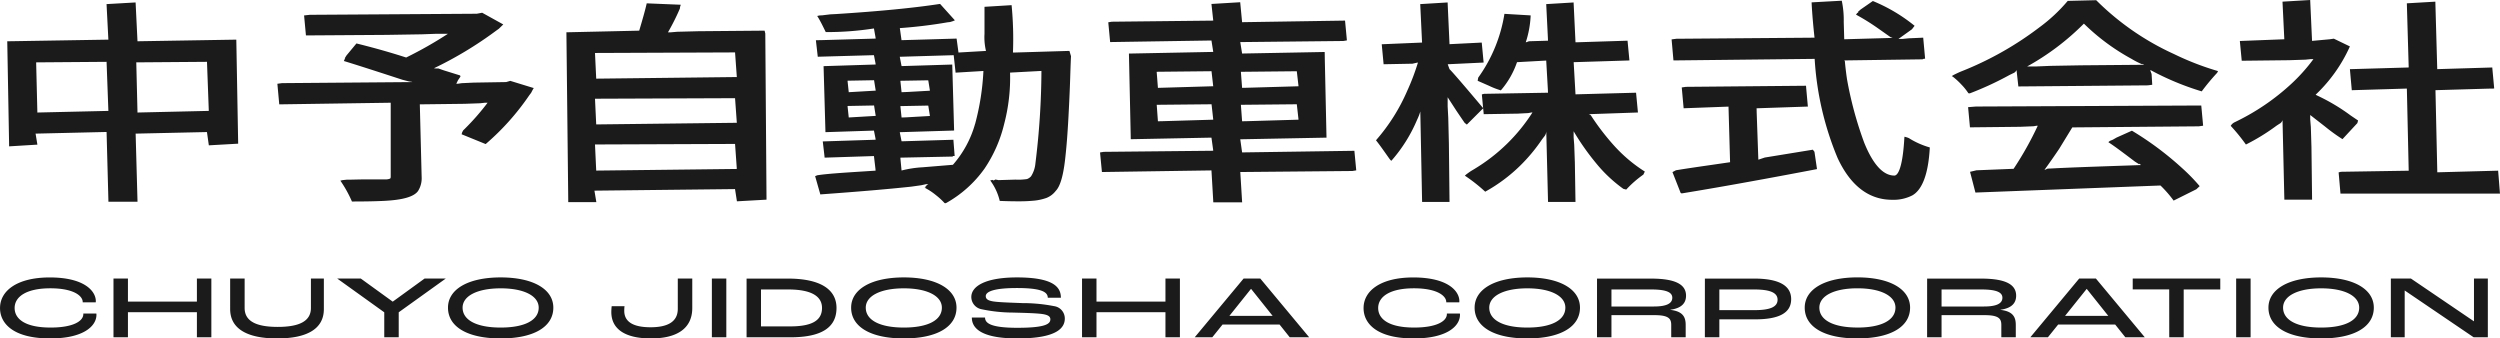 <svg xmlns="http://www.w3.org/2000/svg" width="336.256" height="45.521" viewBox="0 0 336.256 45.521">
  <g id="logo_black" transform="translate(-913.744 -4471.635)">
    <path id="パス_200" data-name="パス 200" d="M17.517,5.551h-.082L17.265.4l-3.827.15L13.6,5.334V5.4l-13.52.15L.247,19.447l0,.091v.073l3.718-.15-.162-1.5,0-.068,9.552-.147.082,0,.167,9.311h3.83l-.167-9.091V17.9l9.675-.147.167,1.718,3.865-.147L30.808,5.4Zm-.082,9.584-.085-6.82,9.593-.073.164,6.673v.073l-9.593.147Zm-13.467,0-.085-6.82,9.558-.073.162,6.673,0,.073-9.558.147Zm66.706-3.257-.032.068.006,0-.023.032-.018.032.012,0-.038.05-.194.391-.232.3a33.328,33.328,0,0,1-5.863,6.565L61.146,18l.041-.068h0l.009-.009.032-.056,0,0,.012-.012.164-.27.2-.194a32.8,32.8,0,0,0,3.119-3.569H63.6l-2.08.073-6.033.073.164,9.857a3.1,3.1,0,0,1-.47,1.824c-.529.758-2.024,1.184-4.573,1.3q-1.745.088-4.188.085h-.062a12.737,12.737,0,0,0-1.41-2.655l.082-.018-.012-.023h.091l-.021-.038.253.006.364-.068.485,0s1.389-.035,1.771-.035l2.934,0a1.553,1.553,0,0,0,.634-.12c.1-.056.123-.2.123-.32V13.817h-.082l-14.994.147-.164-2.7H36.5v0l.449,0L54.7,11.111c-.217-.076-.423-.147-.637-.223l-.881-.229-2.62-.852c-1.939-.626-3.7-1.192-5.266-1.671l.041-.065-.015,0,.053-.062L45.347,8l.106-.115.241-.388,1.336-1.61c2.923.772,5.058,1.43,6.591,1.918a49.876,49.876,0,0,0,5.792-3.263H55.762l-4.726.073-10.868.076L40,2.071h.082v0H40.7l22.449-.147.743-.135L66.565,3.3l-.053.056.009.006-.056.041-.009.009.018.009a1.168,1.168,0,0,1-.1.07l-.317.326-.329.232a51,51,0,0,1-8.421,5.09l.217.073.449.076.708.241,2.223.7.073.044-.676.993h.811l1.621-.073,4.365-.076.582-.162Zm31.193-7.607h0V4.2l-8.908.073-2.837.073H88.774a29.765,29.765,0,0,0,1.613-3.2l.041-.258.009-.021H90.43L90.439.8l.006-.015,0,0,.009-.073L86.092.464A38.051,38.051,0,0,1,85,4.2l-9.713.147.167,22.772h3.683l-.162-1.474,0-.07,18.995-.147L98.134,27l3.9-.15-.167-22.346ZM79.216,16.736l-.082,0-.082-3.533,18.918-.076.159,3.39,0,.07Zm0-6.153h-.082l-.082-3.533L97.97,6.976l.159,3.39,0,.07Zm-.082,12.366-.082-3.589,18.918-.073.159,3.445,0,.07-18.915.147ZM135.316,7.07h-.132c.047-1.756.079-3.871-.091-6.3l-3.569.15V4.535a13.293,13.293,0,0,0,.126,2.373v.015l-3.792.144-.167-1.8-7.49.147-.153-1.7c2.218-.162,4.376-.426,6.415-.781l.338-.038.253-.1.12-.015-.021-.026.012,0,.076-.012-.012-.015.079-.032L125.482.6c-3.519.54-8.074.987-13.934,1.363L110.7,2l-.864.117c-.2.012-.4.023-.608.032l.015.029-.088.006.012.023-.085.012a13.55,13.55,0,0,1,1,2.018,54.982,54.982,0,0,0,6.538-.423h.026l.159,1.4,0,.044-7.781.147-.106,0-.082,0,.167,2.141,7.64-.144.159,1.289,0,.047L109.88,8.9l.164,8.729,0,.076,6.6-.144.159,1.263,0,.044-6.888.147-.073,0-.082,0,.167,2.112,6.714-.147.156,2.041-1.542.1c-3.014.194-5.061.329-6.233.446l-.062.076h-.018l-.053,0v.006h-.012l-.07.009v0l-.082.012.623,2.4c5.349-.391,9-.7,12.207-1.043l1.363-.194c.37-.029.746-.062,1.1-.094-.106.07-.2.138-.335.238l-.3.206.147.05a8.323,8.323,0,0,1,1.4.925,7.616,7.616,0,0,1,1.107,1.031l.047.056.112.018.068-.038a15.687,15.687,0,0,0,5.1-4.585A18.391,18.391,0,0,0,134,16.683a28.415,28.415,0,0,0,.872-6.991l4.227-.15h.082A103.768,103.768,0,0,1,138.371,22a3.912,3.912,0,0,1-.608,1.768,1.471,1.471,0,0,1-.576.391,7.981,7.981,0,0,1-1.577.079l-2.309-.012,0,.073-.37-.079-.261.062-.17-.009.023.038-.091,0,.012.021-.082.021a6.549,6.549,0,0,1,1.131,2.594q1.3.057,2.561.059a19.462,19.462,0,0,0,2.129-.1,6.612,6.612,0,0,0,1.539-.347,2.826,2.826,0,0,0,1.231-.928c.62-.629,1.046-2.174,1.3-4.717.147-1.31.276-3,.388-5.055s.191-3.859.241-5.425.085-2.508.112-2.855l-.132-.655ZM113.1,15.808l-.079-1.621,3.639-.07.156,1.5v.044l-3.633.144Zm0-3.4-.079-1.624,3.639-.068.156,1.5v.041l-3.633.144Zm18.231-2.867h.047a33.332,33.332,0,0,1-1.122,7.143,13.906,13.906,0,0,1-3.055,5.551l-4.083.335a24.514,24.514,0,0,0-2.826.358c-.029,0-.059,0-.088.006l-.082-1.806,7.061-.147.079,0h.082l-.085-2.115-7.055.144-.159-1.263,0-.044,7.228-.15L127.1,8.826V8.75l-6.9.141L120.043,7.6l0-.044,7.34-.147.167,2.282,3.745-.147ZM120.2,15.808l-.082-1.621,3.827-.07.153,1.5,0,.044-3.821.144Zm0-3.4-.082-1.624,3.827-.068.153,1.5,0,.041-3.821.144Zm60.991,7.945-15.185.147-.162-1.777,0-.068,11.523-.15L177.2,7.064l-11.191.144-.162-1.551,0-.068,13.864-.147.314,0,.082,0-.167-2.588-13.928.144-.17-2.617-3.789.15.162,2.253,0,.07-13.649.144-.305,0-.085,0,.167,2.591,13.708-.147L162.206,7l0,.068-11.261.147.167,11.446,10.932-.147.162,1.777v.068l-14.718.147-.344,0-.085,0,.167,2.561,14.818-.147.167,4.221h3.792l-.164-4,0-.073,15.082-.147h.355v0h.082Zm-15.185-4.039-.082-2.3,7.6-.073.156,2.191,0,.032-7.6.147Zm0-4.5-.082-2.241,7.6-.073.156,2.135v.032l-7.593.147Zm-11.323,0L154.6,9.578l7.452-.073.156,2.135,0,.032-7.446.147Zm0,4.5-.082-2.3,7.452-.073.156,2.191,0,.032-7.446.147Zm65.526,6.82-.223.308a13.607,13.607,0,0,0-2.291,2.009l-.291-.12a19.157,19.157,0,0,1-3.674-3.478,33.22,33.22,0,0,1-3.049-4.368v2l.082,2.361.085,5.237h-3.607l-.164-9.481c-.024.035-.053.068-.076.1a2.465,2.465,0,0,1-.37.646l-.279.367a22.811,22.811,0,0,1-2.873,3.457,21.629,21.629,0,0,1-4.735,3.539,17.172,17.172,0,0,0-2.549-2.085c.021-.021.038-.029.059-.05l-.012-.012.07-.041-.023-.018c.053-.026.1-.059.147-.088a4.692,4.692,0,0,1,.567-.408l.426-.256a23.924,23.924,0,0,0,7.8-7.625h-.661l-1.422.076-4.567.073-.167-2.591.085,0h.129l8.609-.15-.164-4.4-.079,0-3.933.144a12.594,12.594,0,0,1-2.238,3.824c-.681-.261-1.621-.711-3.016-1.31l.073-.132.035-.182a20.154,20.154,0,0,0,3.536-8.612l3.439.27c0,.026-.009.05-.009.073v0l-.009.053,0,.021h0l-.006.021a16.715,16.715,0,0,1-.714,3.378h.1l.429-.073,2.555-.073L207.075.552,210.681.4l.167,5.29h.079l7-.147.167,2.591-.082,0h-.085l-7.246.147.164,4.406.079,0,8.151-.147.167,2.591-.082,0-.059,0-6.441.144c.012.023.029.047.041.068a1.248,1.248,0,0,1,.311.341l.214.326a32.684,32.684,0,0,0,2.814,3.61,20.152,20.152,0,0,0,4.165,3.51M196.254,16.71l-.164-.223c-.264-.373-1.09-1.61-1.09-1.61l-1.263-1.944v2.893l.082,3.486.085,7.775H190.3l-.164-12.492c-.038.094-.079.176-.12.267a7.291,7.291,0,0,1-.479,1.251,19.943,19.943,0,0,1-3.363,5.381l-.062-.05,0,.006-.012-.018-.047-.038-.006.009-.018-.029-.173-.144a26.148,26.148,0,0,0-1.686-2.408,23.474,23.474,0,0,0,4.238-6.635,30.9,30.9,0,0,0,1.425-3.765h-.176l-.667.073-3.868.073-.167-2.62h.1l5.246-.15L190.13.552,193.737.4l.167,5.542h.079l4.341-.147.167,2.62-4.747.15,0,.05.156.693c.476.485,1.886,2.129,4.553,5.29ZM243,20.446l.332,2.306c-9.508,1.759-15.479,2.761-18.043,3.172l-.07.012-.094-.05-1.06-2.761.417-.156c1.474-.241,3.231-.493,5.354-.8l1.909-.276-.141-7.552-.082,0-6.039.144-.167-2.729.082,0,.394,0,16.155-.147.164,2.732-.082,0h-.065l-6.676.147.164,6.993.135-.021.834-.2,6.456-1.052Zm12.78-1.774a10.829,10.829,0,0,0,2.787,1.228c-.25,3.466-1.066,5.563-2.359,6.309a5.449,5.449,0,0,1-2.685.587c-3.09,0-5.534-1.874-7.258-5.572a40.687,40.687,0,0,1-3.081-13.311l-19.074.138-.164-2.758h.082v0l.476,0,18.584-.144V5.125l-.006-.085c-.256-3.1-.305-4.705-.305-4.723l3.977-.15a20.518,20.518,0,0,1,.176,2.782l.065,2.335,6.644-.115c-.112-.1-.256-.214-.385-.32-.493-.335-1.043-.731-1.718-1.2A30.734,30.734,0,0,0,248.7,1.906l.059-.056-.018-.009.07-.05-.026-.015.2-.123.358-.323L250.98.2a23.387,23.387,0,0,1,5.507,3.328l-.364.364-1.892,1.348,1.492-.009,1.98-.085.165,2.758h-.082v0h-.2l-10.524.147,0,.018.1.173a42.157,42.157,0,0,0,2.514,10.991c1.2,2.958,2.591,4.456,4.133,4.456.426,0,1.172-.67,1.425-5.167a.593.593,0,0,1,.082.015l0-.012.032.018.047.009,0-.023a.583.583,0,0,1,.056.035,1.106,1.106,0,0,1,.311.109M291.334,7.311A34.947,34.947,0,0,1,280.968.1l-3.76.062a21.763,21.763,0,0,1-3.821,3.572,44.022,44.022,0,0,1-10.066,5.748l-.5.2a5.912,5.912,0,0,0-.755.37c-.076.026-.15.062-.226.088l.026.023-.079.032.015.015-.07.041a9.749,9.749,0,0,1,1.166,1.069,6.242,6.242,0,0,1,.866,1.078l.035.062.106.035.073-.026a42.792,42.792,0,0,0,5.31-2.458l.464-.226a1.638,1.638,0,0,0,.5-.338l.082-.041.162,2.147,17.409-.147.435,0,.082,0-.082-1.433-.082-.438v-.2a41.366,41.366,0,0,0,6.835,2.92,17.84,17.84,0,0,1,1.944-2.27l.1-.194.038-.035-.015-.006.021-.044.021-.023-.009,0,.035-.068a38.043,38.043,0,0,1-5.892-2.294m-19.8,1.621a33.633,33.633,0,0,0,7.772-5.868,28.626,28.626,0,0,0,6.441,4.782,11.543,11.543,0,0,0,1.46.743c.117.065.226.132.35.2l-8.621.073-4.106.073Zm23.735,7.98h-.082v0h-.423l-17.015.147-1.815,2.9q-1.013,1.5-2.015,2.873c.056,0,.126,0,.185-.006l.364-.082.455-.012c2.2-.123,5.642-.241,10.307-.4l1.856-.065-.3-.247-.549-.35c-1.489-1.125-2.614-1.974-3.478-2.544l.073-.041-.026-.018.082-.035-.032-.023.394-.159.517-.294,2.05-.916a44.812,44.812,0,0,1,6.7,5.061,24.989,24.989,0,0,1,2.312,2.376l-.435.314-2.978,1.486-.082-.115a16,16,0,0,0-1.648-1.868l-24.954.922-.652-2.735.082-.012v0h.009l.073-.009v0h.015l.62-.088,4.981-.2a40.346,40.346,0,0,0,3.337-5.866h-.664l-1.792.073-6.756.073-.167-2.646h.082v0l.881,0,30.318-.144Zm39.922,9.058H313.824l-.167-2.787h.085v0h.147L323,23.033l-.165-11.12h-.079l-7.411.147L315.175,9.3l.082,0,.1,0L323,9.149l-.165-8.7L326.589.3V.379l.167,8.92.079,0,7.41-.147.167,2.761h-.082v0h-.1l-7.64.147.164,11.12h.082l8.183-.147ZM17.517,5.551,17.262.329,13.355.552,13.6,5.331,0,5.554.253,19.685l3.8-.232-.244-1.48,9.549-.223.25,9.384H17.52l-.253-9.161,9.593-.211.253,1.786,3.945-.223-.25-13.993ZM4.05,15.135,3.886,8.389l9.472-.073.244,6.6Zm13.467,0-.164-6.747,9.511-.073.244,6.6ZM70.7,11.81l.117.026-.144.241-.211.408-.238.314a33.41,33.41,0,0,1-5.877,6.579l-3.237-1.319.079-.273.138-.253.206-.2a32.771,32.771,0,0,0,3.11-3.56L63.6,13.89l-2.074.073-6.036.073.247,9.784a3.17,3.17,0,0,1-.482,1.865c-.543.778-2.062,1.216-4.638,1.336-1.166.056-2.561.082-4.194.082h-.062a16.316,16.316,0,0,0-1.48-2.69L44.8,24.3l.294-.073.6-.062.505,0c-.006,0,1.386-.035,1.768-.035l2.934,0a1.455,1.455,0,0,0,.59-.109c.053-.029.085-.123.085-.258V13.817l-14.991.22-.253-2.77.617-.085L54.7,11.038l-.664-.082-.875-.226-2.626-.855c-1.936-.626-3.7-1.192-5.263-1.671l.185-.32-.073-.035.241-.388,1.342-1.618c3.016.746,5.152,1.4,6.688,1.892a53.32,53.32,0,0,0,5.71-3.251l-3.6.132-4.72.076-10.871.073-.25-2.688.775-.085,22.452-.144.725-.135,2.84,1.574-.59.576-.338.241A51.159,51.159,0,0,1,57.351,9.2l.643.012.72.25,2.223.693L60.377,11.3l.74-.112,1.615-.076,4.368-.073.561-.162Zm31.164-7.687L92.956,4.2l-2.834.073-1.275.109a30.2,30.2,0,0,0,1.621-3.228L90.5.913l.091-.276L86.01.449C85.783,1.463,85.446,2.611,85,4.124l-9.793.22.25,22.845h3.777l-.258-1.545,18.91-.211.256,1.645,3.98-.223-.164-22.346ZM79.216,22.945l-.164-3.513,18.839-.073.238,3.366Zm0-6.209-.164-3.457,18.839-.073.238,3.31Zm0-6.156-.164-3.454,18.839-.076.238,3.313Zm56.053-3.507a47.574,47.574,0,0,0-.182-6.38l-3.645.223V4.535a7.905,7.905,0,0,0,.2,2.315l-3.7.214-.253-1.874-7.408.214-.226-1.624A64.226,64.226,0,0,0,126.475,3l.338-.038.361-.112.285-.115L125.468.526c-3.533.54-8.089.987-13.922,1.36l-.855.044-1.06.129-.4.021-.294.07.076.109c.42.69.717,1.328,1.078,2.056a40.77,40.77,0,0,0,6.479-.488l.244,1.363-8.051.229.253,2.212,7.554-.211.244,1.257-7.017.22.253,8.879,6.521-.211.244,1.228-7.126.229.253,2.182,6.629-.214.232,1.962-1.542.1c-3.014.194-5.064.326-6.306.523l-.294.12.7,2.455c5.354-.391,9.005-.7,12.216-1.043l1.357-.191,1.046-.229-.335.238-.147.379a8.276,8.276,0,0,1,1.38.916,9.582,9.582,0,0,1,1.2,1.1l.112.018.126-.05a15.724,15.724,0,0,0,5.128-4.608A18.391,18.391,0,0,0,134.08,16.7a24.479,24.479,0,0,0,.8-6.935L139.1,9.54a103.983,103.983,0,0,1-.811,12.442,3.847,3.847,0,0,1-.587,1.733,1.357,1.357,0,0,1-.54.367,7.644,7.644,0,0,1-1.551.076l-2.285.068-.411-.082-.241.132-.162-.079-.3.07.088.126a7.539,7.539,0,0,1,1.193,2.629c.866.038,1.724.056,2.567.056a20.573,20.573,0,0,0,2.141-.1,7.122,7.122,0,0,0,1.56-.352,2.922,2.922,0,0,0,1.26-.949c.634-.64,1.066-2.2,1.319-4.758q.22-1.969.388-5.061t.241-5.425c.05-1.563.085-2.505.109-2.873l-.214-.714ZM113.182,15.8l-.164-1.545,3.569-.068.223,1.4Zm0-3.4-.164-1.545,3.569-.065.223,1.4Zm16.992,4.265a14.1,14.1,0,0,1-2.981,5.5l-4.086.335a14.546,14.546,0,0,0-2.823.435l-.162-1.73,7.061-.147,0-.076.244,0-.17-2.185-6.97.209-.244-1.225,7.311-.223-.25-8.876-6.817.209-.244-1.254,7.255-.214.256,2.35,3.742-.226a33.441,33.441,0,0,1-1.119,7.129m-6.3-2.476.226,1.4-3.815.217-.162-1.545Zm-3.751-3.334,3.751-.065.226,1.4-3.815.214ZM166.089,20.5l-.247-1.765,11.6-.223-.25-11.52L166.089,7.2l-.247-1.539,13.864-.147.479-.082-.25-2.661-13.846.214L165.834.3l-3.868.232.244,2.241-13.646.147L148.09,3l.25,2.658,13.626-.211.244,1.536-11.343.223.25,11.52,10.85-.214.244,1.765-14.721.147-.508.082.253,2.632,14.733-.217.25,4.294h3.877l-.25-4.077L180.922,23l.52-.085-.25-2.632Zm7.358-10.918.232,2.021-7.59.217-.164-2.162Zm0,4.441.232,2.074-7.59.22-.164-2.221Zm-18.68,2.294-.162-2.221,7.375-.073.229,2.074Zm0-4.5L154.6,9.655l7.375-.076.229,2.021Zm65.49,11.258-.2.411a14.218,14.218,0,0,0-2.3,2.012l-.391-.1a18.919,18.919,0,0,1-3.707-3.5,32.991,32.991,0,0,1-3.055-4.376l.156,1.965.085,2.359.085,5.313h-3.692L207,17.629a1.143,1.143,0,0,1-.3.767l-.279.367a23,23,0,0,1-2.878,3.469,21.8,21.8,0,0,1-4.755,3.551,21.856,21.856,0,0,0-2.638-2.088l-.1-.068.2-.179c.338-.25.529-.385.708-.493l.426-.256a23.847,23.847,0,0,0,7.778-7.6l-.587.112-1.416.073-4.57.073-.076-.79-2.194,2.191-.294-.232c-.264-.376-1.1-1.613-1.1-1.613l-1.26-1.944.153,2.855.085,3.486.085,7.848H190.3L190.059,15a7.729,7.729,0,0,1-.449,1.146,20.122,20.122,0,0,1-3.375,5.4l-.091.082-.179-.194c-.708-.987-1.2-1.724-1.868-2.567a25.276,25.276,0,0,0,4.227-6.706A29.935,29.935,0,0,0,189.745,8.4L189,8.568l-3.877.073-.253-2.688,5.425-.229L190.048.552l3.683-.223.256,5.613,4.335-.217.253,2.688-4.829.229.238.655c.441.435,1.759,1.962,4.523,5.243l-.173-1.842.3-.079,8.606-.15-.247-4.324-3.927.217a11.393,11.393,0,0,1-2.174,3.792,10.539,10.539,0,0,1-1.586-.614l-1.533-.673.073-.423a20.059,20.059,0,0,0,3.528-8.582l3.528.209a13.377,13.377,0,0,1-.667,3.642l.432-.164,2.57-.076-.244-4.92,3.683-.223.256,5.363,7-.22.253,2.658-7.5.232.247,4.326,8.145-.22.253,2.661-6.664.229a.517.517,0,0,1,.423.294l.214.323a32.707,32.707,0,0,0,2.808,3.6,19.863,19.863,0,0,0,4.147,3.5m22.816-2.661.341,2.329c-10.641,2.038-16.554,3-18.114,3.257l-.032,0-.1,0-.094-.053-1.1-2.8.467-.247c1.363-.226,2.949-.455,4.838-.728l2.444-.355-.211-7.478-6.036.223-.253-2.8.558-.082,16.152-.147.253,2.8-6.905.232.244,6.914.864-.291,6.468-1.054Zm12.747-1.806a10.883,10.883,0,0,0,2.767,1.222c-.188,3.528-1,5.669-2.338,6.441a5.513,5.513,0,0,1-2.729.6c-3.128,0-5.6-1.889-7.334-5.616A40.774,40.774,0,0,1,243.1,7.919l-18.992.209-.25-2.829.643-.085,18.581-.147c-.341-3.128-.391-4.732-.391-4.749l4.056-.223a12.667,12.667,0,0,1,.264,2.852l.065,2.335,6.559-.185-.308-.085-1.845-1.3a29.519,29.519,0,0,0-2.826-1.745l.326-.317-.059-.05.358-.323,1.645-1.14a22.229,22.229,0,0,1,5.616,3.334l-.358.467-1.9,1.36,1.442-.144,1.974-.088.256,2.829-.167.006-.194.079-10.524.147a49.455,49.455,0,0,0,2.7,11.082c1.187,2.925,2.549,4.406,4.053,4.406.317,0,1.084-.5,1.342-5.1l.023-.129.279.079a2.575,2.575,0,0,1,.358.138M291.372,7.243A35.8,35.8,0,0,1,280.965.026L277.141.12a22.076,22.076,0,0,1-3.81,3.557,44.007,44.007,0,0,1-10.045,5.739l-.5.2c-.241.1-.493.217-.975.455l-.27.159.135.079a9.589,9.589,0,0,1,1.157,1.06,7.841,7.841,0,0,1,.937,1.16l.106.035.135-.023a42.83,42.83,0,0,0,5.316-2.464l.467-.226a.764.764,0,0,0,.458-.438l.247,2.215,17.406-.147.6-.079-.085-1.448-.209-.564a36.965,36.965,0,0,0,6.949,2.9A29.432,29.432,0,0,1,297.231,9.8l.123-.223-.1-.044a37.5,37.5,0,0,1-5.88-2.291M278.933,8.785l-4.1.073-3.251.135a33.857,33.857,0,0,0,7.731-5.816A28.778,28.778,0,0,0,285.7,7.907a11.691,11.691,0,0,0,1.469.749l.035-.068.347.123ZM276,20q-1.013,1.507-2.015,2.878l.458-.2.473-.015c2.2-.123,5.642-.241,10.307-.4l1.856-.065-.3-.173-.05.062-.549-.35c-1.492-1.128-2.614-1.977-3.478-2.547l-.1-.073.211-.167.394-.162.505-.288,2.059-.922a42.242,42.242,0,0,1,6.8,5.078,24.77,24.77,0,0,1,2.314,2.382l-.446.417-3.058,1.527-.126-.173a15.615,15.615,0,0,0-1.642-1.859l-24.89.949L264,23.11l.869-.206,4.99-.2a44.213,44.213,0,0,0,3.263-5.822l-.587.1-1.789.073-6.758.073-.25-2.714,1.046-.085L295.1,14.19l.25,2.717-.587.085-17.012.144Zm59.275,6.042H313.824l-.25-2.855.314-.082L323,22.96l-.247-11.047-7.408.22-.253-2.829L323,9.076,322.75.446l3.833-.223.256,9.076,7.4-.223L334.5,11.9l-7.9.229.247,11.047,8.183-.22Zm-23.533-9.026L309.7,15.426l.138,1.662.082,2.682.085,7.09h-3.73l-.247-10.735a.781.781,0,0,1-.423.532l-.373.241a27.766,27.766,0,0,1-4.127,2.541,24.782,24.782,0,0,0-2.044-2.511,1.208,1.208,0,0,1,.514-.479l.288-.141a30.574,30.574,0,0,0,7.343-5.026,23.609,23.609,0,0,0,3.011-3.372l-1.107.115-2.2.073-6.368.073-.253-2.658,5.98-.232L306.025.223,309.75,0,310,5.5l2.37-.217.561-.082,2.159,1.043a20.4,20.4,0,0,1-4.62,6.506,25.979,25.979,0,0,1,4.723,2.782l1,.676-.1.352-2,2.156a24.028,24.028,0,0,1-2.344-1.695m-1.909,2.755.085,7.014h-3.645l-.167-10.662-.088.062a1.682,1.682,0,0,1-.467.408l-.37.244a28,28,0,0,1-4.118,2.535,16.838,16.838,0,0,0-1.944-2.5,1.631,1.631,0,0,1,.493-.364l.288-.144a30.62,30.62,0,0,0,7.364-5.037,23.9,23.9,0,0,0,3.019-3.381h-1.178l-2.2.073-6.368.073-.167-2.591.085,0h.032l5.783-.147L306.111.22l3.642-.147L309.92,5.5H310l2.379-.144.57-.085,2.1,1.031a22.142,22.142,0,0,1-4.641,6.394.626.626,0,0,0,.073.047,35.2,35.2,0,0,1,4.661,2.843l1,.676-.053.059h0l-.053.056,0,0,0,0-.015.126-2,2.156c-.021-.012-.044-.032-.065-.047v0l-.029-.023-.035-.026,0,0c-.969-.7-2.256-1.748-4.138-3.2v1.718Z" transform="translate(914.72 4471.635)" fill="#1b1b1b"/>
    <path id="パス_201" data-name="パス 201" d="M7.5.156c4.5,0,6.216-1.68,6.216-3.18a1.141,1.141,0,0,0-.012-.168H11.952v.072c0,.948-1.368,1.812-4.392,1.812-3.588,0-4.848-1.248-4.848-2.628,0-1.536,1.6-2.652,4.8-2.652s4.356,1.056,4.356,1.836V-4.7H13.62a1.187,1.187,0,0,0,.012-.18c-.012-1.308-1.5-3.168-6.2-3.168-4.4,0-6.684,1.8-6.684,4.116C.744-1.884,2.484.156,7.5.156ZM16.008,0h1.944V-3.372h9.276V0h1.944V-7.9H27.228v3.1H17.952V-7.9H16.008ZM38.016.156c3.96,0,6.288-1.248,6.288-3.948V-7.9h-1.74v3.96c0,1.812-1.632,2.544-4.464,2.544s-4.452-.732-4.452-2.544V-7.9H31.7v4.1C31.7-1.092,34.08.156,38.016.156ZM52.428,0h1.944V-3.36L60.7-7.9H57.852L53.58-4.8h-.024L49.272-7.9H46.1L52.428-3.36Zm15.66.156c4.452,0,7.08-1.56,7.08-4.14,0-2.484-2.712-4.068-7.08-4.068S61-6.468,61-3.984C61-1.4,63.636.156,68.088.156Zm0-1.464c-3.24,0-5.124-1-5.124-2.676,0-1.572,1.968-2.6,5.124-2.6S73.2-5.556,73.2-3.984C73.2-2.3,71.328-1.308,68.088-1.308ZM88.3.156c3.372,0,5.556-1.248,5.556-4.092V-7.9H91.908v4.08c0,1.812-1.488,2.472-3.66,2.472-2.352,0-3.54-.744-3.54-2.208a4.864,4.864,0,0,1,.036-.624H83.016c-.024.216-.048.552-.048.8C82.98-1.128,84.78.156,88.3.156ZM96.492,0h1.944V-7.9H96.492Zm4.668,0h5.916c4.356,0,6.18-1.44,6.18-3.948,0-2.184-1.692-3.948-6.576-3.948h-5.52ZM103.1-1.464V-6.432h3.636c3.444,0,4.572,1.092,4.572,2.484,0,1.752-1.452,2.484-4.3,2.484ZM122.316.156c4.452,0,7.08-1.56,7.08-4.14,0-2.484-2.712-4.068-7.08-4.068s-7.092,1.584-7.092,4.068C115.224-1.4,117.864.156,122.316.156Zm0-1.464c-3.24,0-5.124-1-5.124-2.676,0-1.572,1.968-2.6,5.124-2.6s5.112,1.032,5.112,2.6C127.428-2.3,125.556-1.308,122.316-1.308ZM137.58.156c5.436,0,6.384-1.476,6.384-2.688a1.676,1.676,0,0,0-1.44-1.656,21.9,21.9,0,0,0-4.26-.408c-1.428-.06-3.384-.108-4.068-.252-.624-.12-.864-.336-.864-.684,0-.672,1.32-1.092,4.188-1.092,3.216,0,4.152.5,4.152,1.308h1.764c0-1.4-.948-2.736-5.916-2.736-4.188,0-6.132,1.164-6.132,2.64a1.689,1.689,0,0,0,1.284,1.62,20.707,20.707,0,0,0,4.284.468c1.3.036,3.132.072,4.008.2.792.12,1.056.348,1.056.708,0,.636-.708,1.14-4.452,1.14-3.708,0-4.332-.684-4.332-1.38H131.46C131.46-1.632,132.06.156,137.58.156ZM146.28,0h1.944V-3.372H157.5V0h1.944V-7.9H157.5v3.1h-9.276V-7.9H146.28Zm27.936,0h2.616l-6.576-7.9h-2.244L161.436,0H163.8l1.38-1.716h7.668ZM166.1-2.88l2.9-3.624h.024l2.892,3.624ZM190.9.156c4.5,0,6.216-1.68,6.216-3.18a1.14,1.14,0,0,0-.012-.168h-1.752v.072c0,.948-1.368,1.812-4.392,1.812-3.588,0-4.848-1.248-4.848-2.628,0-1.536,1.6-2.652,4.8-2.652s4.356,1.056,4.356,1.836V-4.7h1.752a1.186,1.186,0,0,0,.012-.18c-.012-1.308-1.5-3.168-6.2-3.168-4.4,0-6.684,1.8-6.684,4.116C184.14-1.884,185.88.156,190.9.156Zm15.276,0c4.452,0,7.08-1.56,7.08-4.14,0-2.484-2.712-4.068-7.08-4.068s-7.092,1.584-7.092,4.068C199.08-1.4,201.72.156,206.172.156Zm0-1.464c-3.24,0-5.124-1-5.124-2.676,0-1.572,1.968-2.6,5.124-2.6s5.112,1.032,5.112,2.6C211.284-2.3,209.412-1.308,206.172-1.308ZM215.544,0h1.944V-2.976h5.82c1.968,0,2.22.54,2.22,1.332V0h1.944V-1.644c0-.972-.276-1.836-2.052-2.04v-.024c1.62-.216,2.1-1,2.1-1.884,0-1.392-1.188-2.3-4.7-2.3h-7.272Zm1.944-4.14V-6.432h5.328c2.148,0,2.856.42,2.856,1.116,0,.756-.756,1.176-2.472,1.176ZM230.052,0H232V-2.412h4.8c3.24,0,4.86-.864,4.86-2.712,0-1.944-1.836-2.772-5.016-2.772h-6.588ZM232-3.648V-6.432h4.632c2,0,3.2.348,3.2,1.38,0,1-1.068,1.4-3.108,1.4Zm18.576,3.8c4.452,0,7.08-1.56,7.08-4.14,0-2.484-2.712-4.068-7.08-4.068s-7.092,1.584-7.092,4.068C243.48-1.4,246.12.156,250.572.156Zm0-1.464c-3.24,0-5.124-1-5.124-2.676,0-1.572,1.968-2.6,5.124-2.6s5.112,1.032,5.112,2.6C255.684-2.3,253.812-1.308,250.572-1.308ZM259.944,0h1.944V-2.976h5.82c1.968,0,2.22.54,2.22,1.332V0h1.944V-1.644c0-.972-.276-1.836-2.052-2.04v-.024c1.62-.216,2.1-1,2.1-1.884,0-1.392-1.188-2.3-4.7-2.3h-7.272Zm1.944-4.14V-6.432h5.328c2.148,0,2.856.42,2.856,1.116,0,.756-.756,1.176-2.472,1.176ZM286.608,0h2.616l-6.576-7.9H280.4L273.828,0h2.364l1.38-1.716h7.668ZM278.5-2.88,281.4-6.5h.024l2.892,3.624ZM292.512,0h1.944V-6.432h4.92V-7.9H287.6v1.464h4.908Zm9,0h1.944V-7.9h-1.944Zm11.436.156c4.452,0,7.08-1.56,7.08-4.14,0-2.484-2.712-4.068-7.08-4.068s-7.092,1.584-7.092,4.068C305.856-1.4,308.5.156,312.948.156Zm0-1.464c-3.24,0-5.124-1-5.124-2.676,0-1.572,1.968-2.6,5.124-2.6s5.112,1.032,5.112,2.6C318.06-2.3,316.188-1.308,312.948-1.308ZM322.32,0h1.86V-6.288h.012L333.456,0h1.908V-7.9H333.5V-2.16h-.024L325.02-7.9h-2.7Z" transform="translate(913 4517)" fill="#1b1b1b"/>
  </g>
</svg>
